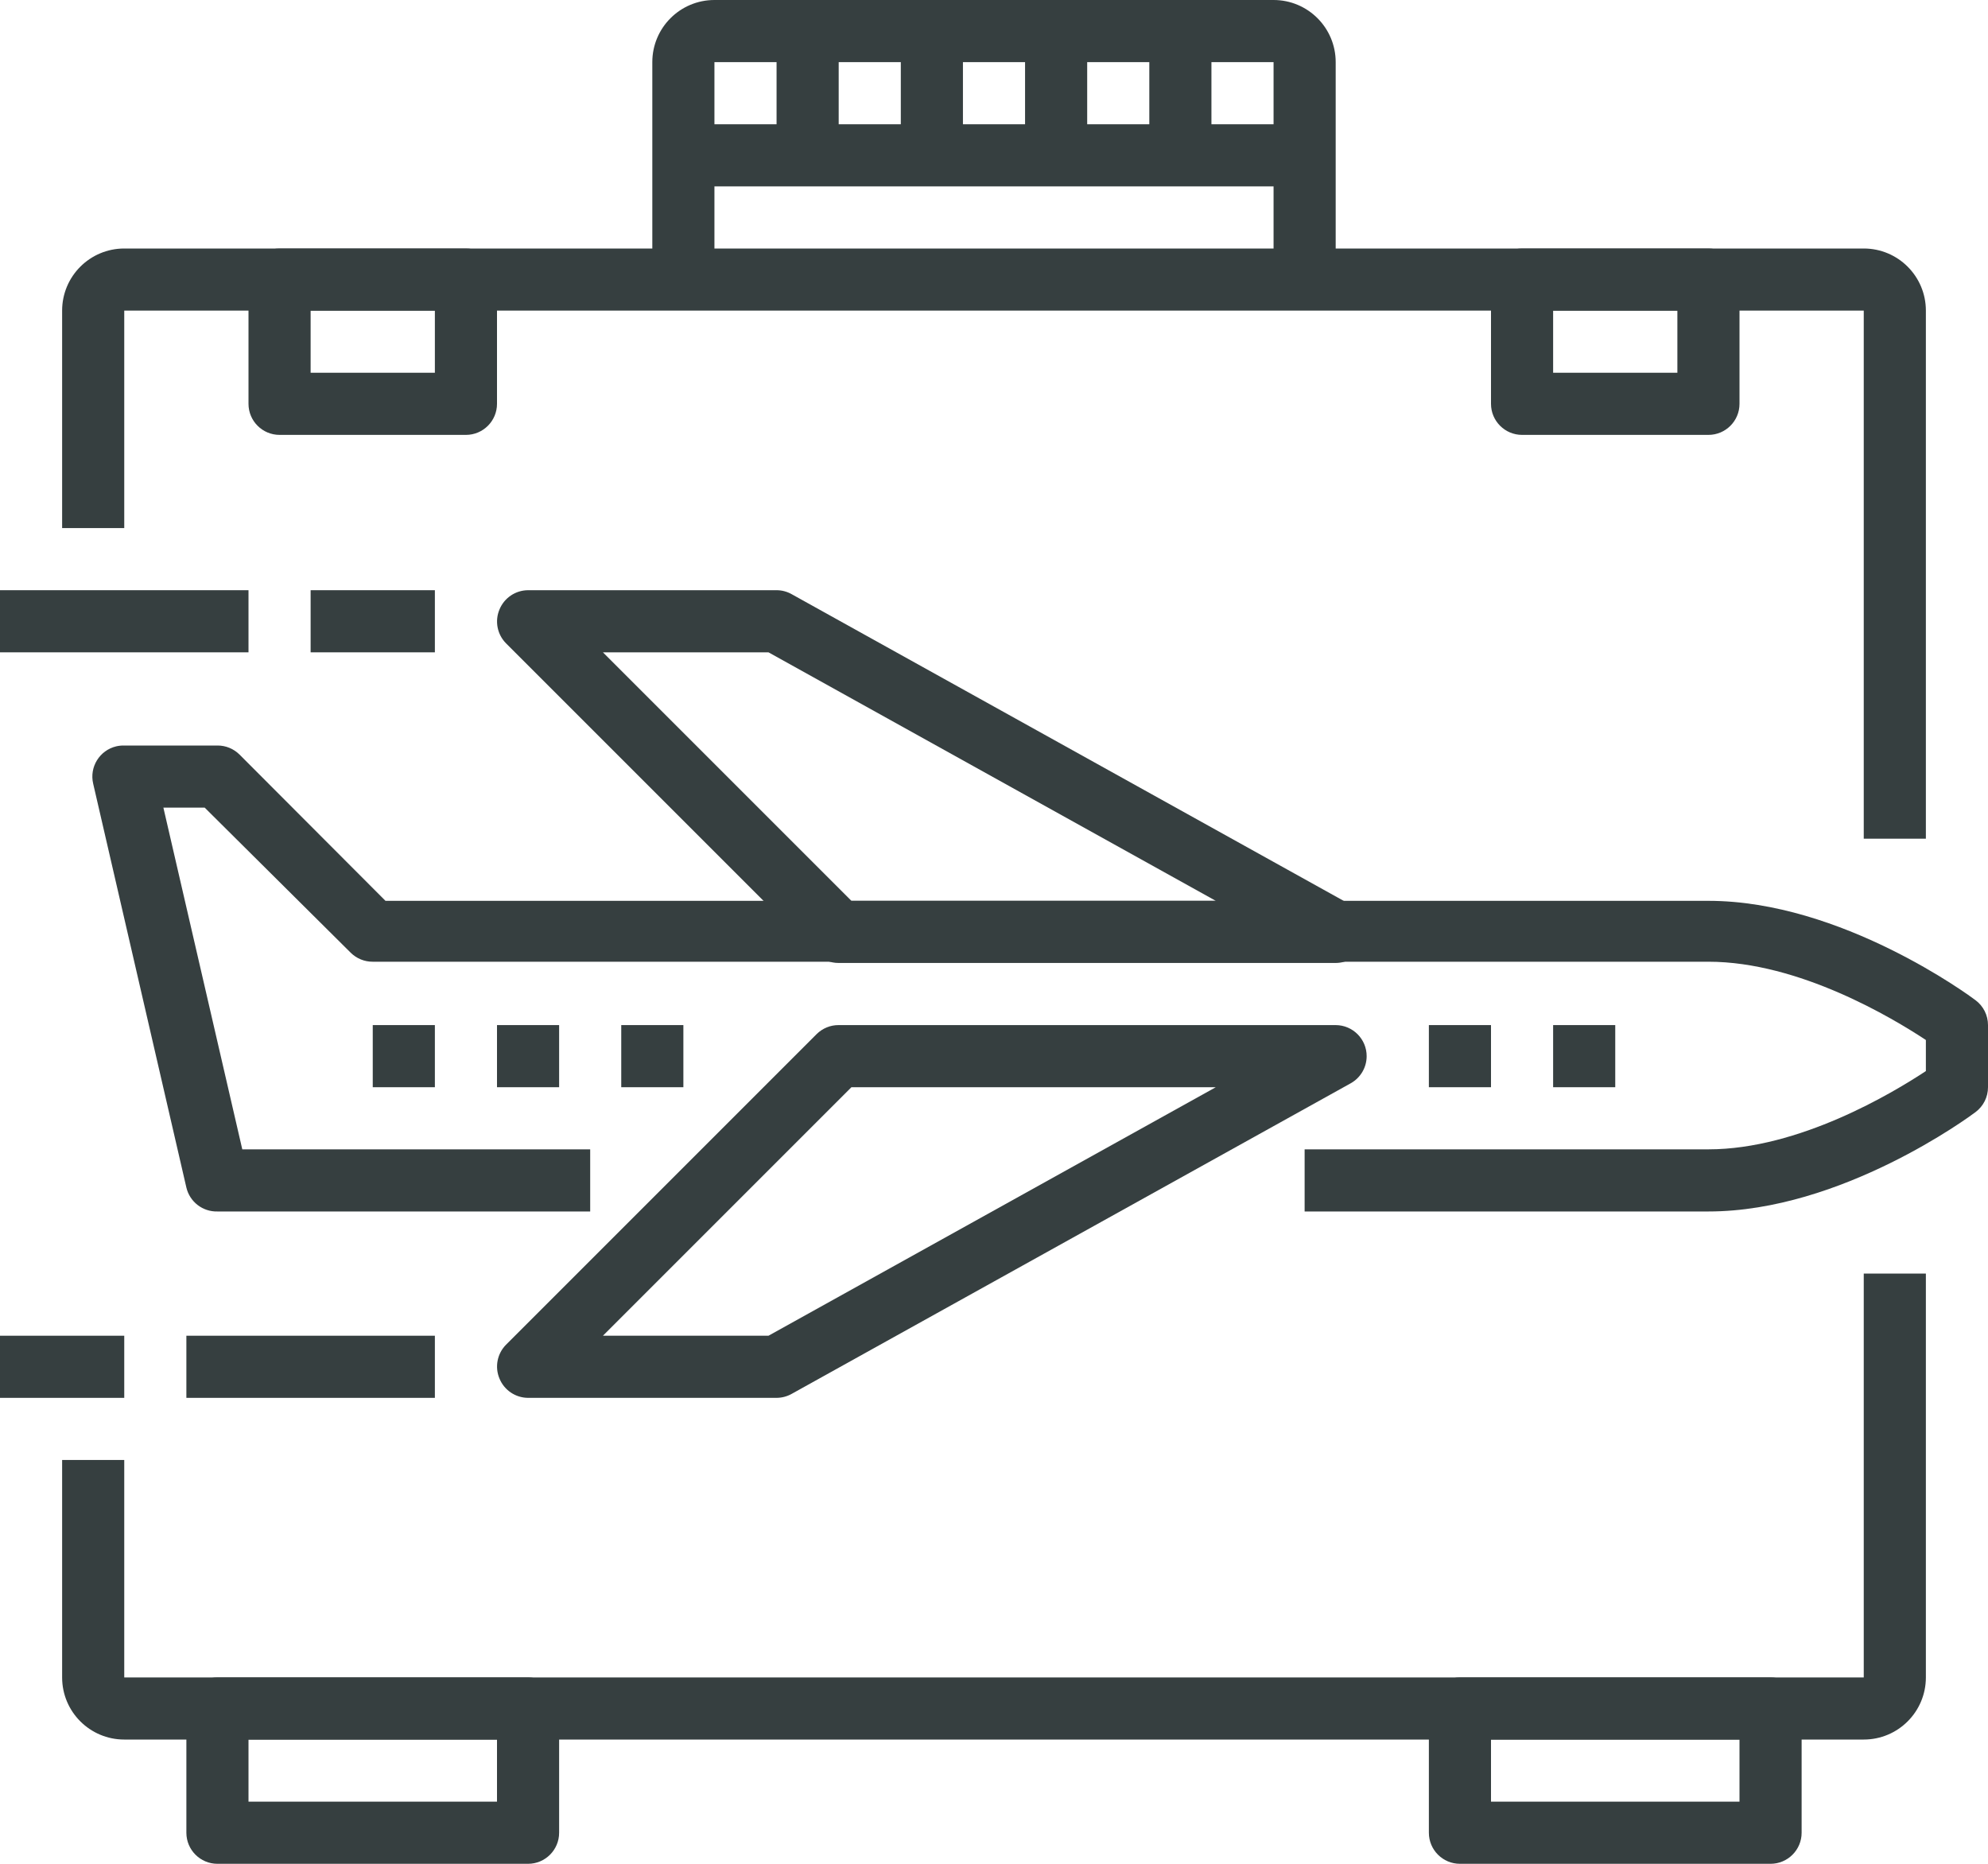 <svg version="1.1" viewBox="0 0 64 60" xmlns="http://www.w3.org/2000/svg" xmlns:xlink="http://www.w3.org/1999/xlink" overflow="hidden"><defs></defs><g id="icons"><path d=" M 55 39 L 42 39 L 42 37 L 55 37 C 57.92 37 60.94 35.18 62 34.48 L 62 33.48 C 60.94 32.78 57.92 30.96 55 30.96 L 12 30.96 C 11.734 30.962 11.479 30.857 11.29 30.67 L 6.59 26 L 5.26 26 L 7.8 37 L 19 37 L 19 39 L 7 39 C 6.526 39.013 6.109 38.691 6 38.23 L 3 25.23 C 2.873 24.693 3.205 24.154 3.743 24.026 C 3.827 24.007 3.913 23.998 4 24 L 7 24 C 7.266 23.998 7.521 24.103 7.71 24.29 L 12.41 29 L 55 29 C 59.28 29 63.43 32.07 63.6 32.2 C 63.852 32.389 64 32.685 64 33 L 64 35 C 64 35.315 63.852 35.611 63.6 35.8 C 63.43 35.93 59.28 39 55 39 Z" fill="#363F40"/><path d=" M 43 31 L 27 31 C 26.734 31.002 26.479 30.897 26.29 30.71 L 16.29 20.71 C 16.006 20.422 15.923 19.992 16.08 19.62 C 16.233 19.247 16.596 19.002 17 19 L 25 19 C 25.172 19 25.34 19.045 25.49 19.13 L 43.49 29.13 C 43.971 29.402 44.139 30.013 43.867 30.493 C 43.69 30.805 43.359 30.999 43 31 Z M 27.41 29 L 39.14 29 L 24.74 21 L 19.41 21 Z" fill="#363F40"/><path d=" M 25 45 L 17 45 C 16.596 44.998 16.233 44.753 16.08 44.38 C 15.923 44.008 16.006 43.578 16.29 43.29 L 26.29 33.29 C 26.479 33.103 26.734 32.998 27 33 L 43 33 C 43.552 33.002 43.999 33.451 43.997 34.003 C 43.996 34.362 43.802 34.693 43.49 34.87 L 25.49 44.87 C 25.34 44.955 25.172 44.999 25 45 Z M 19.41 43 L 24.74 43 L 39.14 35 L 27.41 35 Z" fill="#363F40"/><rect x="50" y="33" width="2" height="2" fill="#363F40"/><rect x="46" y="33" width="2" height="2" fill="#363F40"/><rect x="20" y="33" width="2" height="2" fill="#363F40"/><rect x="16" y="33" width="2" height="2" fill="#363F40"/><rect x="12" y="33" width="2" height="2" fill="#363F40"/><rect x="6" y="43" width="8" height="2" fill="#363F40"/><rect x="0" y="43" width="4" height="2" fill="#363F40"/><rect x="10" y="19" width="4" height="2" fill="#363F40"/><rect x="0" y="19" width="8" height="2" fill="#363F40"/><path d=" M 17 60 L 7 60 C 6.448 60 6 59.552 6 59 L 6 55 C 6 54.448 6.448 54 7 54 L 17 54 C 17.552 54 18 54.448 18 55 L 18 59 C 18 59.552 17.552 60 17 60 Z M 8 58 L 16 58 L 16 56 L 8 56 Z" fill="#363F40"/><path d=" M 57 60 L 47 60 C 46.448 60 46 59.552 46 59 L 46 55 C 46 54.448 46.448 54 47 54 L 57 54 C 57.552 54 58 54.448 58 55 L 58 59 C 58 59.552 57.552 60 57 60 Z M 48 58 L 56 58 L 56 56 L 48 56 Z" fill="#363F40"/><path d=" M 62 27 L 60 27 L 60 10 L 4 10 L 4 17 L 2 17 L 2 10 C 2 8.895 2.895 8 4 8 L 60 8 C 61.105 8 62 8.895 62 10 Z" fill="#363F40"/><path d=" M 60 56 L 4 56 C 2.895 56 2 55.105 2 54 L 2 47 L 4 47 L 4 54 L 60 54 L 60 41 L 62 41 L 62 54 C 62 55.105 61.105 56 60 56 Z" fill="#363F40"/><path d=" M 43 9 L 41 9 L 41 2 L 23 2 L 23 9 L 21 9 L 21 2 C 21 0.895 21.895 -2.22045e-16 23 -2.22045e-16 L 41 0 C 42.105 -4.44089e-16 43 0.895 43 2 Z" fill="#363F40"/><rect x="22" y="4" width="20" height="2" fill="#363F40"/><path d=" M 55 14 L 49 14 C 48.448 14 48 13.552 48 13 L 48 9 C 48 8.448 48.448 8 49 8 L 55 8 C 55.552 8 56 8.448 56 9 L 56 13 C 56 13.552 55.552 14 55 14 Z M 50 12 L 54 12 L 54 10 L 50 10 Z" fill="#363F40"/><path d=" M 15 14 L 9 14 C 8.448 14 8 13.552 8 13 L 8 9 C 8 8.448 8.448 8 9 8 L 15 8 C 15.552 8 16 8.448 16 9 L 16 13 C 16 13.552 15.552 14 15 14 Z M 10 12 L 14 12 L 14 10 L 10 10 Z" fill="#363F40"/><rect x="25" y="1" width="2" height="4" fill="#363F40"/><rect x="29" y="1" width="2" height="4" fill="#363F40"/><rect x="33" y="1" width="2" height="4" fill="#363F40"/><rect x="37" y="1" width="2" height="4" fill="#363F40"/></g></svg>